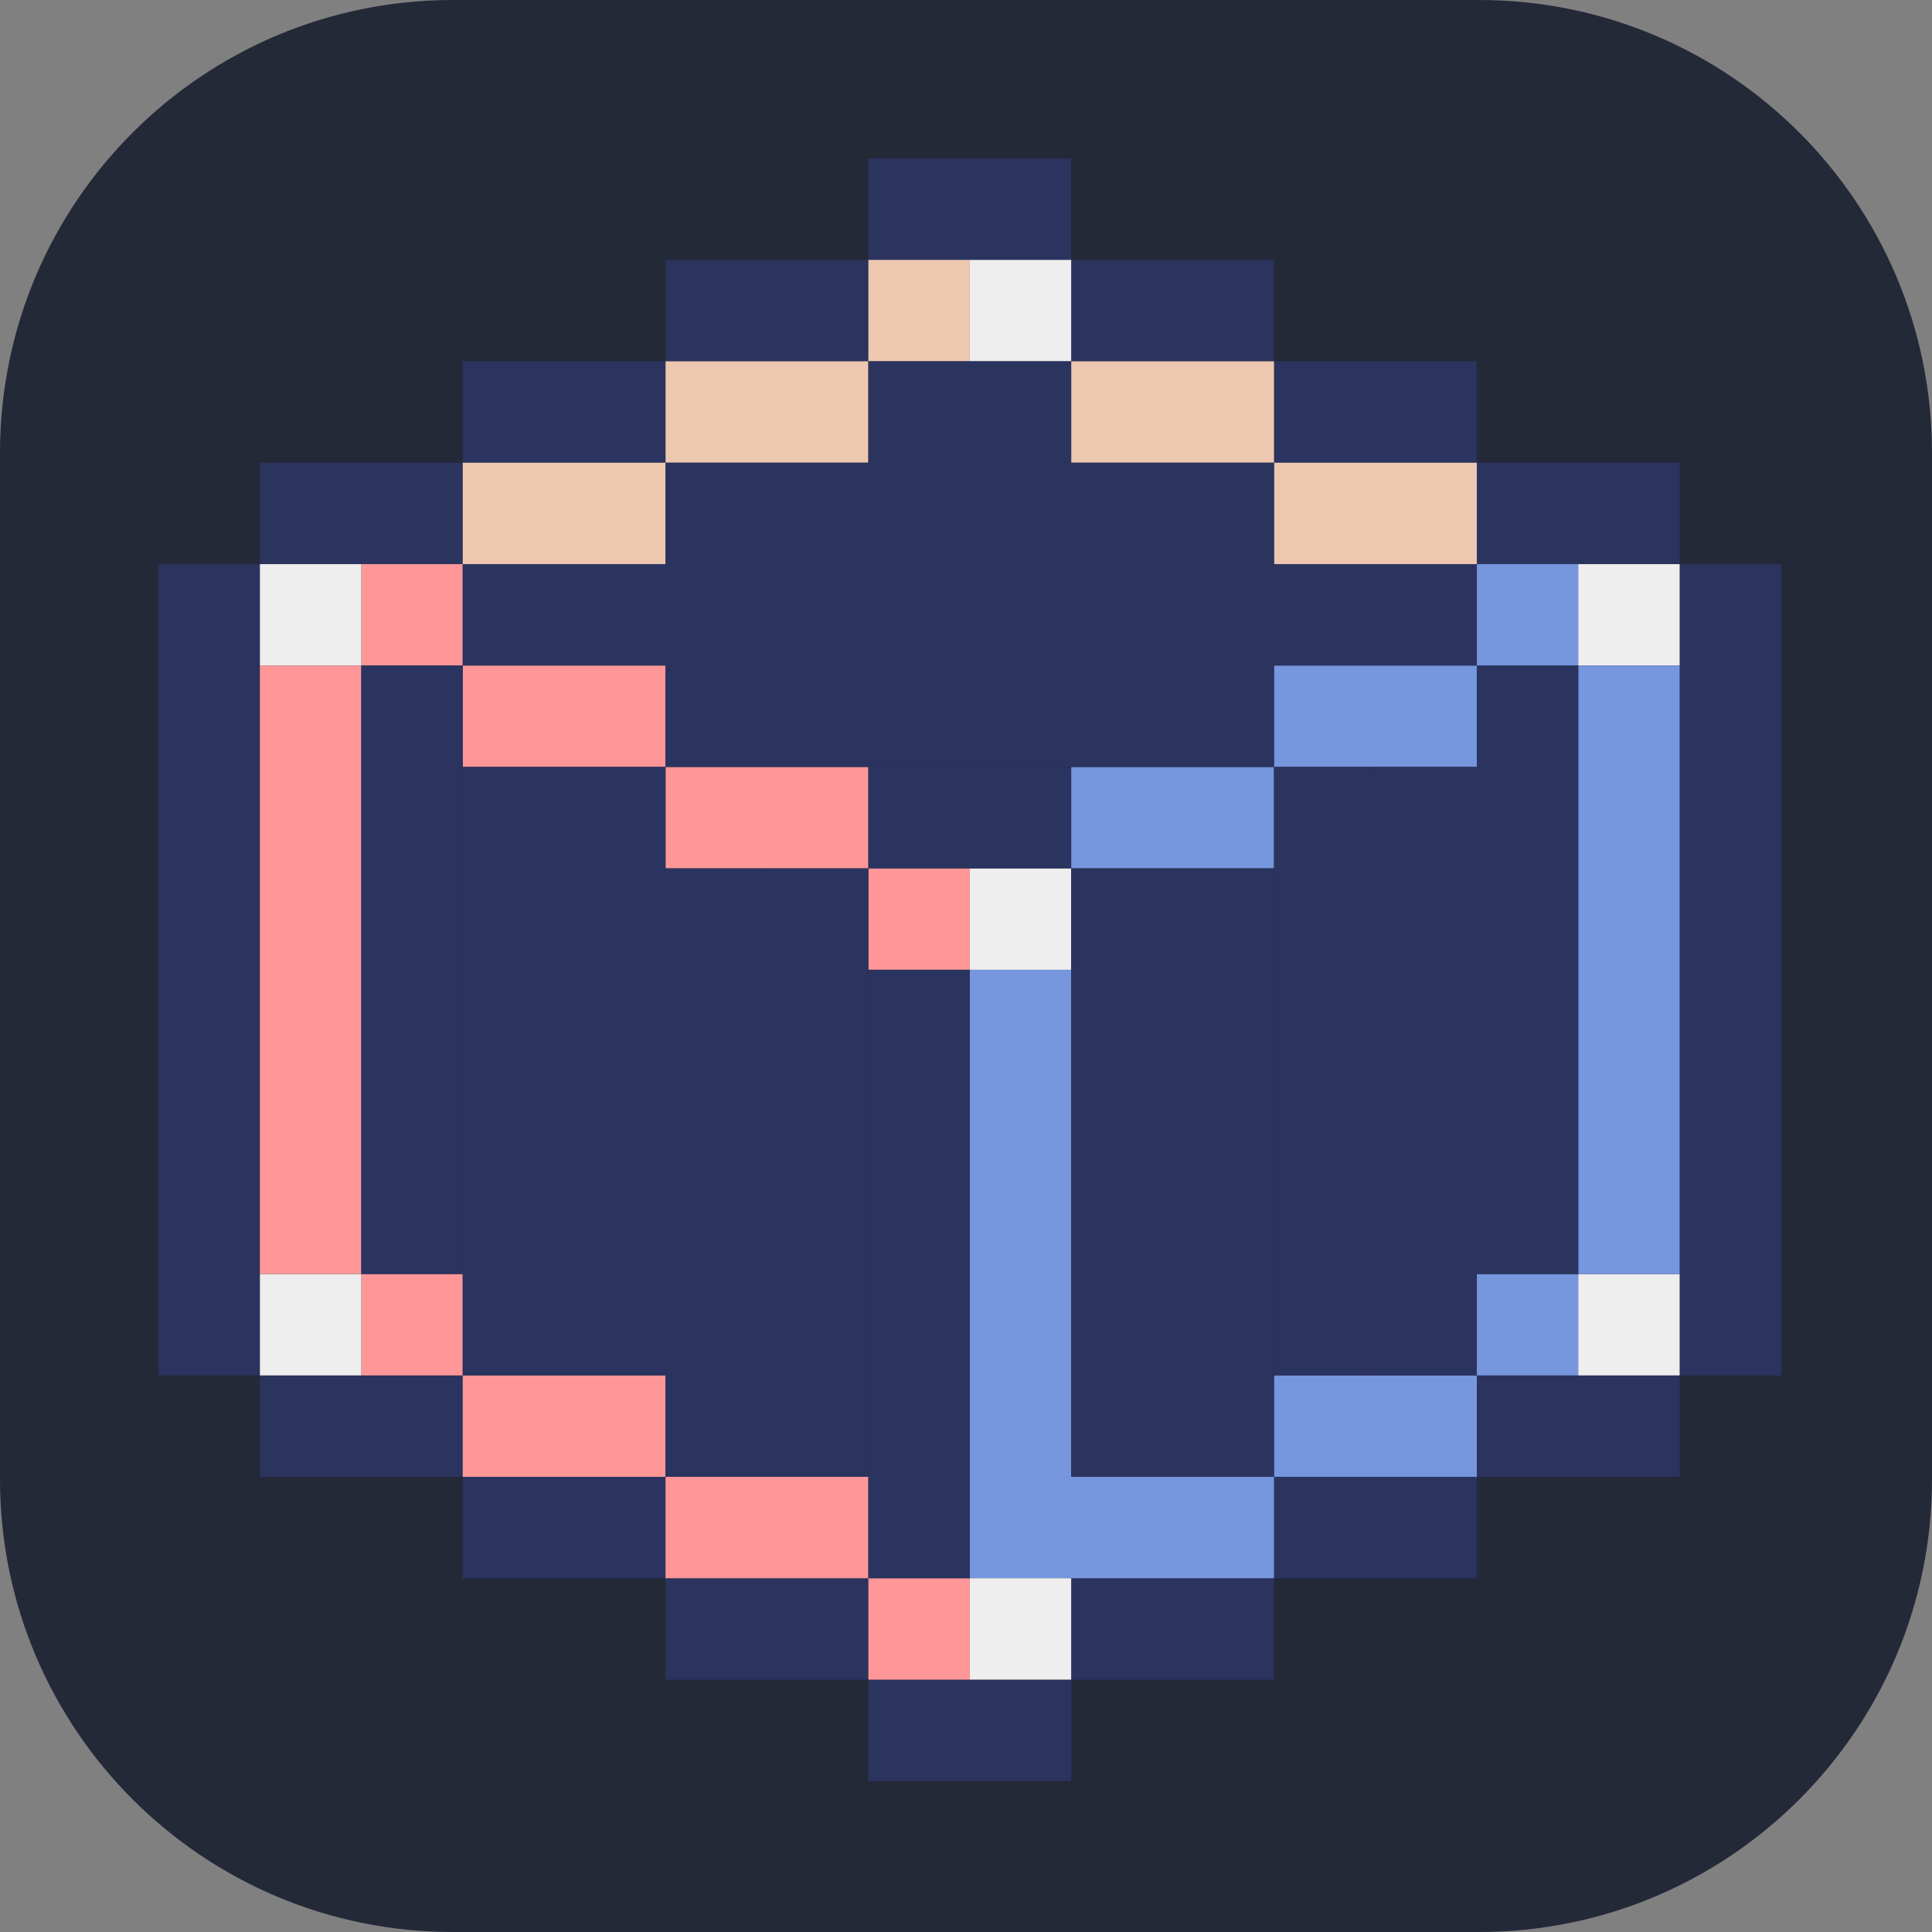<svg width="256" height="256" viewBox="0 0 256 256" fill="none" xmlns="http://www.w3.org/2000/svg" id="pyxel">
<rect x="0" y="0" width="256" height="256" fill="#808080" stroke="none"/>
<style>
#pyxel {
    path {fill: #242938}

    @media (prefers-color-scheme: light) {
        path {fill: #F4F2ED}
    }
}
</style>
<path d="M196 0H60C26.863 0 0 26.863 0 60V196C0 229.137 26.863 256 60 256H196C229.137 256 256 229.137 256 196V60C256 26.863 229.137 0 196 0Z" fill="#242938"/>
<rect x="21" y="74.75" width="13.438" height="107.5" fill="#2B335F"/>
<rect x="222.562" y="74.75" width="13.438" height="107.5" fill="#2B335F"/>
<rect x="34.438" y="61.312" width="26.875" height="13.438" fill="#2B335F"/>
<rect x="61.312" y="47.875" width="26.875" height="13.438" fill="#2B335F"/>
<rect x="88.188" y="34.438" width="26.875" height="13.438" fill="#2B335F"/>
<rect x="115.062" y="21" width="26.875" height="13.438" fill="#2B335F"/>
<rect x="141.938" y="34.438" width="26.875" height="13.438" fill="#2B335F"/>
<rect x="168.812" y="47.875" width="26.875" height="13.438" fill="#2B335F"/>
<rect x="195.688" y="61.312" width="26.875" height="13.438" fill="#2B335F"/>
<rect x="222.562" y="195.688" width="26.875" height="13.438" transform="rotate(-180 222.562 195.688)" fill="#2B335F"/>
<rect x="195.688" y="209.125" width="26.875" height="13.438" transform="rotate(-180 195.688 209.125)" fill="#2B335F"/>
<rect x="168.812" y="222.562" width="26.875" height="13.438" transform="rotate(-180 168.812 222.562)" fill="#2B335F"/>
<rect x="141.938" y="236" width="26.875" height="13.438" transform="rotate(-180 141.938 236)" fill="#2B335F"/>
<rect x="115.062" y="222.562" width="26.875" height="13.438" transform="rotate(-180 115.062 222.562)" fill="#2B335F"/>
<rect x="88.188" y="209.125" width="26.875" height="13.438" transform="rotate(-180 88.188 209.125)" fill="#2B335F"/>
<rect x="61.312" y="195.688" width="26.875" height="13.438" transform="rotate(-180 61.312 195.688)" fill="#2B335F"/>
<rect x="61.312" y="61.312" width="26.875" height="13.438" fill="#EDC7B0"/>
<rect x="88.188" y="47.875" width="26.875" height="13.438" fill="#EDC7B0"/>
<rect x="141.938" y="47.875" width="26.875" height="13.438" fill="#EDC7B0"/>
<rect x="168.812" y="61.312" width="26.875" height="13.438" fill="#EDC7B0"/>
<rect x="115.062" y="34.438" width="13.438" height="13.438" fill="#EDC7B0"/>
<rect x="128.5" y="34.438" width="13.438" height="13.438" fill="#EEEEEE"/>
<rect x="61.312" y="182.25" width="26.875" height="13.438" fill="#FF9798"/>
<rect x="88.188" y="195.688" width="26.875" height="13.438" fill="#FF9798"/>
<rect x="88.188" y="101.625" width="26.875" height="13.438" fill="#FF9798"/>
<rect x="61.312" y="88.188" width="26.875" height="13.438" fill="#FF9798"/>
<rect x="47.875" y="74.75" width="13.438" height="13.438" fill="#FF9798"/>
<rect x="115.062" y="115.062" width="13.438" height="13.438" fill="#FF9798"/>
<rect x="115.062" y="209.125" width="13.438" height="13.438" fill="#FF9798"/>
<rect x="47.875" y="168.812" width="13.438" height="13.438" fill="#FF9798"/>
<rect x="34.438" y="74.75" width="13.438" height="13.438" fill="#EEEEEE"/>
<rect x="34.438" y="168.812" width="13.438" height="13.438" fill="#EEEEEE"/>
<rect x="34.438" y="88.188" width="13.438" height="80.625" fill="#FF9798"/>
<rect x="141.938" y="128.5" width="67.188" height="13.438" transform="rotate(90 141.938 128.5)" fill="#7696DE"/>
<rect x="141.938" y="101.625" width="26.875" height="13.438" fill="#7696DE"/>
<rect x="168.812" y="88.188" width="26.875" height="13.438" fill="#7696DE"/>
<rect x="168.812" y="182.25" width="26.875" height="13.438" fill="#7696DE"/>
<rect x="128.5" y="195.688" width="40.312" height="13.438" fill="#7696DE"/>
<rect x="195.688" y="74.75" width="13.438" height="13.438" fill="#7696DE"/>
<rect x="195.688" y="168.812" width="13.438" height="13.438" fill="#7696DE"/>
<rect x="209.125" y="168.812" width="13.438" height="13.438" fill="#EEEEEE"/>
<rect x="209.125" y="74.75" width="13.438" height="13.438" fill="#EEEEEE"/>
<rect x="128.5" y="209.125" width="13.438" height="13.438" fill="#EEEEEE"/>
<rect x="128.5" y="115.062" width="13.438" height="13.438" fill="#EEEEEE"/>
<rect x="209.125" y="88.188" width="13.438" height="80.625" fill="#7696DE"/>
<rect x="209.125" y="88.188" width="80.625" height="13.438" transform="rotate(90 209.125 88.188)" fill="#2B335F"/>
<rect x="195.688" y="101.625" width="80.625" height="13.438" transform="rotate(90 195.688 101.625)" fill="#2B335F"/>
<rect x="182.25" y="101.625" width="80.625" height="13.438" transform="rotate(90 182.25 101.625)" fill="#2B335F"/>
<rect x="168.812" y="115.062" width="80.625" height="13.438" transform="rotate(90 168.812 115.062)" fill="#2B335F"/>
<rect x="155.375" y="115.062" width="80.625" height="13.438" transform="rotate(90 155.375 115.062)" fill="#2B335F"/>
<rect x="128.5" y="128.5" width="80.625" height="13.438" transform="rotate(90 128.5 128.5)" fill="#2B335F"/>
<rect x="115.062" y="115.062" width="80.625" height="13.438" transform="rotate(90 115.062 115.062)" fill="#2B335F"/>
<rect x="101.625" y="115.062" width="80.625" height="13.438" transform="rotate(90 101.625 115.062)" fill="#2B335F"/>
<rect x="88.188" y="101.625" width="80.625" height="13.438" transform="rotate(90 88.188 101.625)" fill="#2B335F"/>
<rect x="74.75" y="101.625" width="80.625" height="13.438" transform="rotate(90 74.75 101.625)" fill="#2B335F"/>
<rect x="61.312" y="88.188" width="80.625" height="13.438" transform="rotate(90 61.312 88.188)" fill="#2B335F"/>
<rect x="115.062" y="47.875" width="26.875" height="13.438" fill="#2B335F"/>
<rect x="115.062" y="101.625" width="26.875" height="13.438" fill="#2B335F"/>
<rect x="88.188" y="61.312" width="80.625" height="13.438" fill="#2B335F"/>
<rect x="88.188" y="88.188" width="80.625" height="13.438" fill="#2B335F"/>
<rect x="61.312" y="74.75" width="134.375" height="13.438" fill="#2B335F"/>
</svg>
